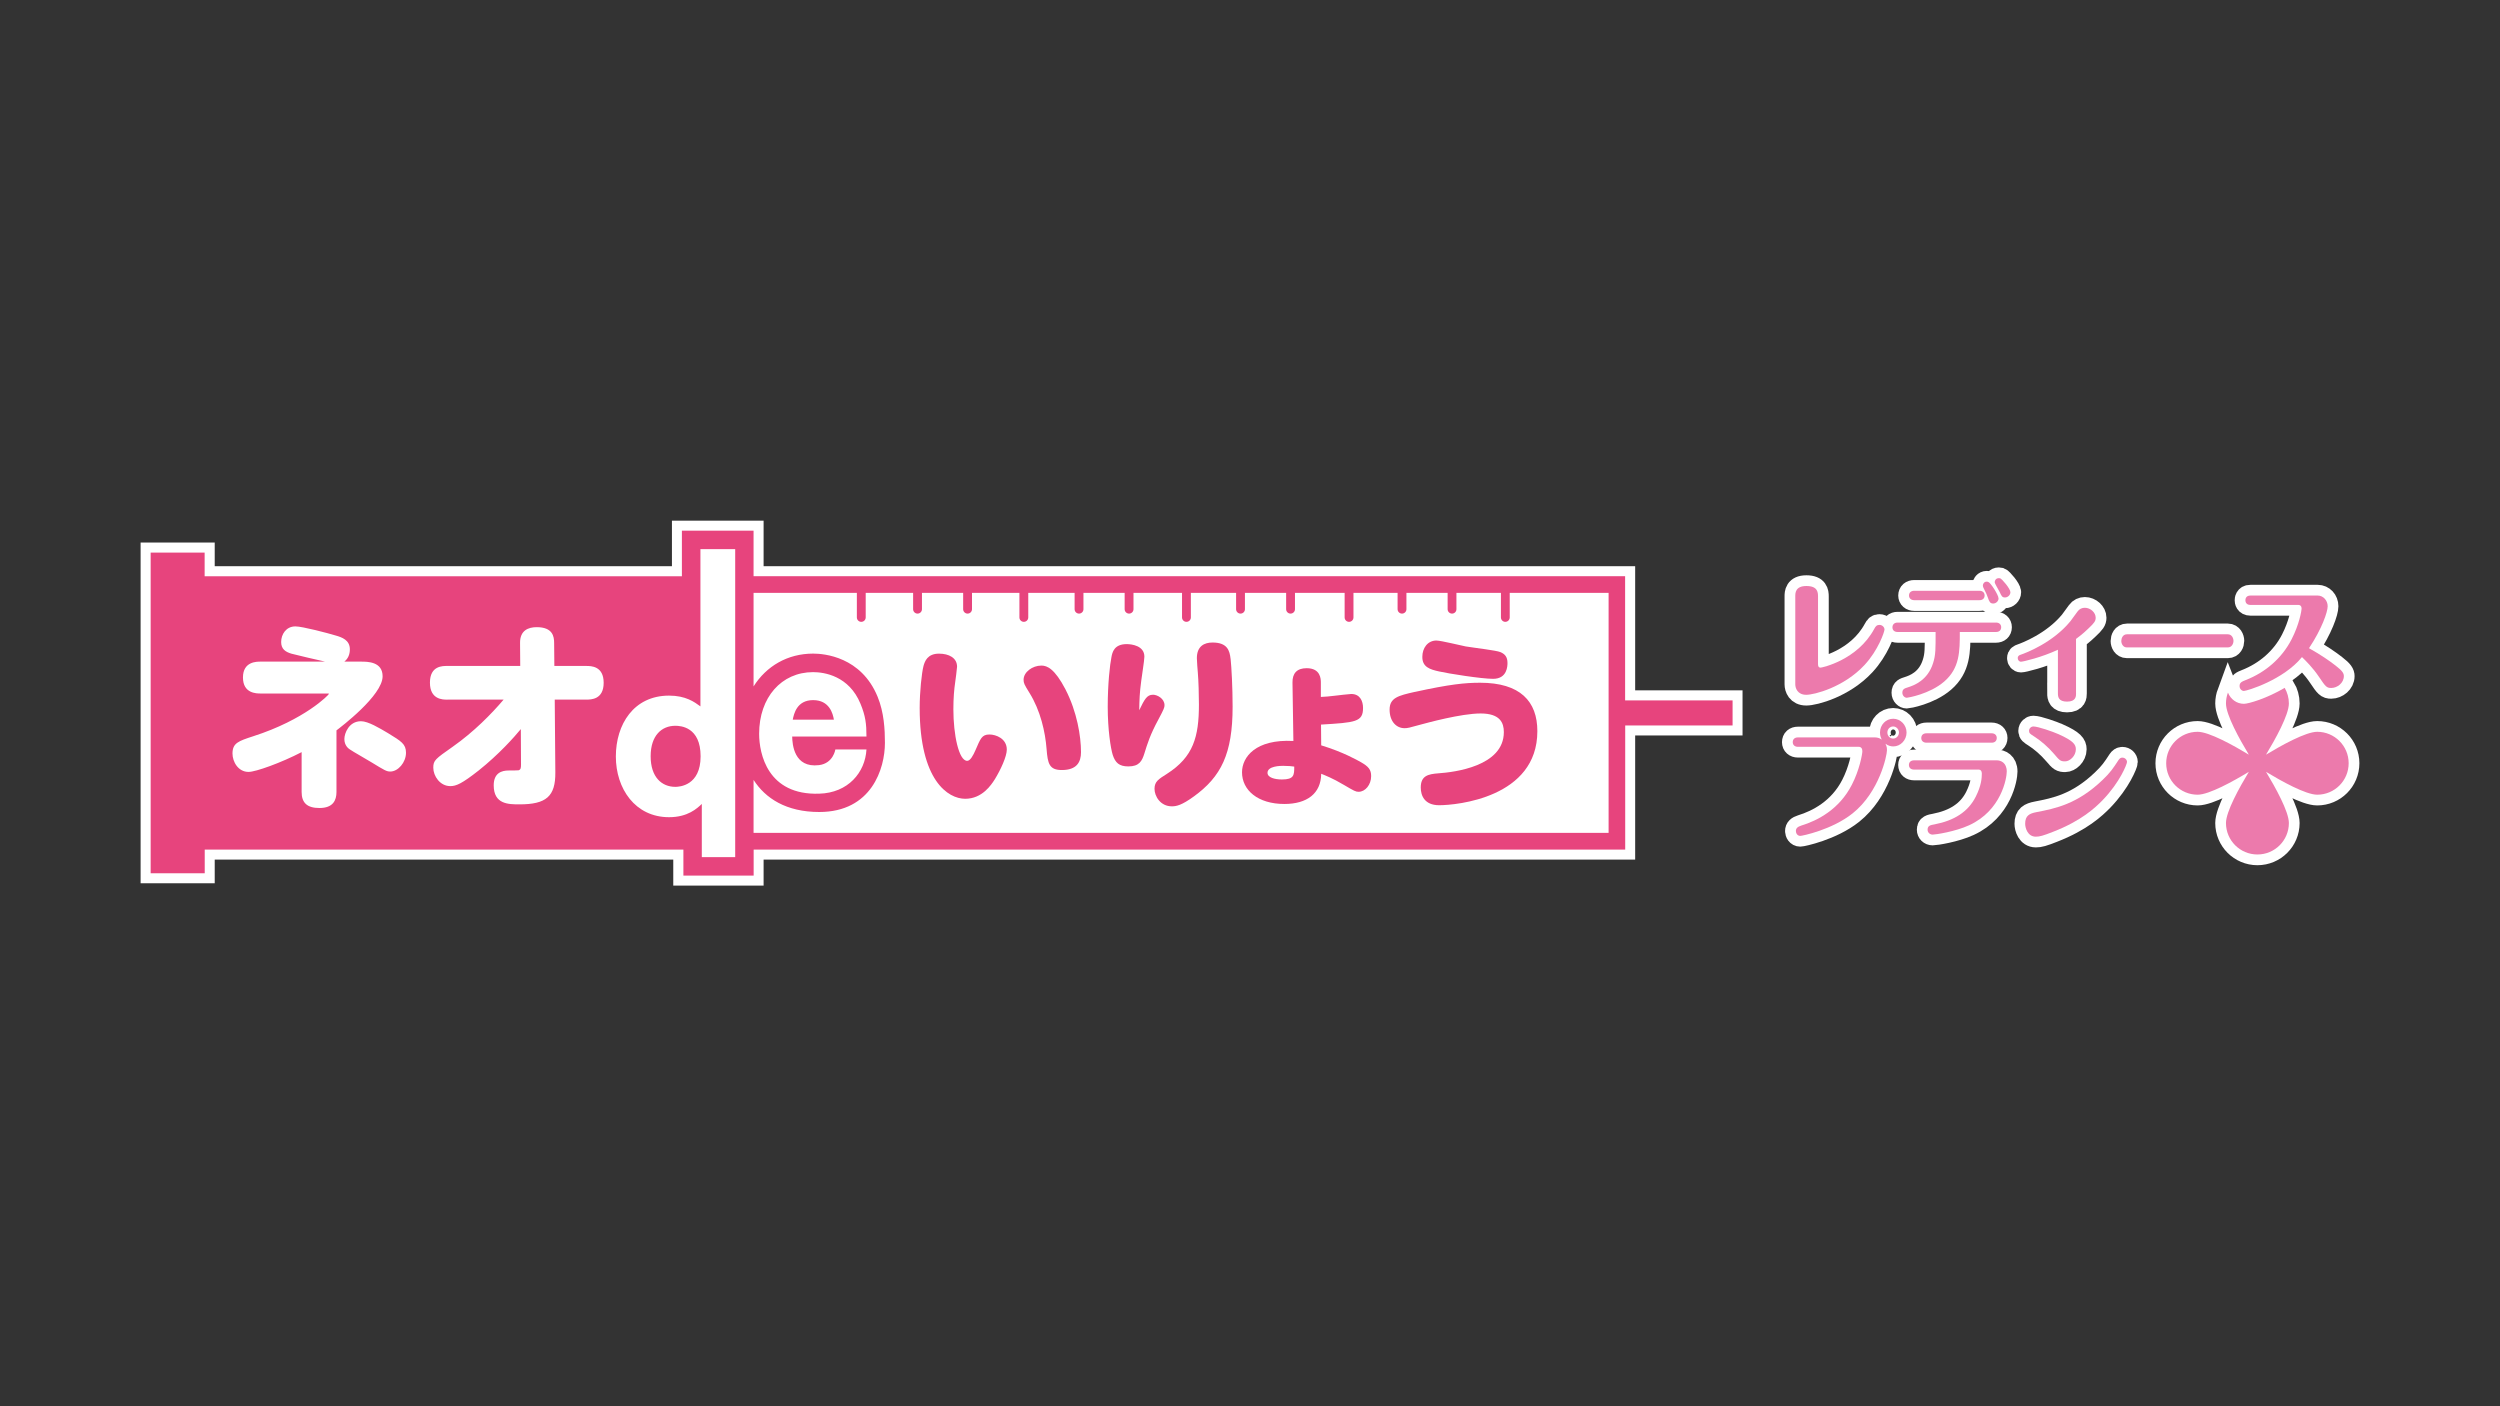 <svg width="400" height="225" viewBox="0 0 400 225" fill="none" xmlns="http://www.w3.org/2000/svg">
<rect x="0" y="0" width="400" height="225" fill="#333333" stroke="none"/>
<g clip-path="url(#clip0_1931_17385)">
<path d="M122.176 141.696H107.723V137.535H34.355V141.318H22.497V86.806H34.355V90.596H107.51V83.304H122.176V90.596H261.626V110.454H278.806V117.67H261.626V137.535H122.176V141.696Z" fill="white"/>
<path d="M153.13 106.677C153.13 106.938 152.862 108.943 152.835 109.122C152.656 110.33 152.54 111.717 152.54 113.489C152.54 117.526 153.398 121.735 154.751 121.735C155.252 121.735 155.719 120.849 156.076 120.026C156.872 118.199 157.078 117.519 158.314 117.519C159.344 117.519 161.088 118.165 161.088 119.936C161.088 121.028 160.113 123.15 159.172 124.681C158.609 125.567 157.167 127.805 154.428 127.805C151.688 127.805 147.149 124.887 147.149 113.276C147.149 110.687 147.472 107.645 147.767 106.526C147.973 105.819 148.385 104.583 150.239 104.583C151.832 104.583 153.13 105.263 153.13 106.677ZM170.488 110.33C172.315 113.866 172.96 117.787 172.96 120.348C172.96 121.941 172.28 123.205 169.898 123.205C167.893 123.205 167.632 122.202 167.453 119.847C167.247 117.135 166.478 113.688 164.714 110.859C163.89 109.534 163.773 109.293 163.773 108.765C163.773 107.529 165.187 106.492 166.629 106.492C167.543 106.492 168.751 106.993 170.488 110.323" fill="#E7447D"/>
<path d="M184.461 111.154C185.168 111.154 186.322 111.772 186.322 112.836C186.322 113.193 186.232 113.454 185.347 115.109C184.021 117.553 183.582 119.002 183.108 120.533C182.724 121.769 182.284 122.627 180.54 122.627C179.064 122.627 178.446 122.037 178.034 120.774C177.711 119.737 177.237 116.764 177.237 113.083C177.237 109.403 177.587 106.334 177.828 105.153C177.972 104.356 178.267 103.058 180.272 103.058C181.096 103.058 183.101 103.326 183.101 105.063C183.101 105.681 182.655 108.366 182.6 108.922C182.332 110.9 182.305 111.985 182.277 113.639C183.129 111.875 183.513 111.161 184.454 111.161M196.896 105.407C197.04 106.732 197.218 110.007 197.218 113.069C197.218 120.643 195.365 124.269 191.032 127.42C189.054 128.862 188.203 129.013 187.496 129.013C185.669 129.013 184.722 127.393 184.722 126.212C184.722 125.031 185.401 124.646 186.699 123.822C190.943 121.11 191.828 117.897 191.828 112.712C191.828 111.236 191.767 108.908 191.65 107.583C191.622 107.377 191.499 105.667 191.499 105.31C191.499 103.367 192.707 102.804 194.005 102.804C196.388 102.804 196.745 104.102 196.889 105.4" fill="#E7447D"/>
<path d="M211.398 119.256C214.962 120.348 217.146 121.618 217.736 121.941C218.972 122.648 219.384 123.15 219.384 124.18C219.384 125.567 218.437 126.686 217.379 126.686C216.912 126.686 216.699 126.569 214.99 125.567C213.225 124.509 211.955 124.035 211.392 123.802C211.364 126.981 209.091 128.636 205.5 128.636C201.257 128.636 198.723 126.425 198.723 123.568C198.723 121.124 200.907 118.233 206.942 118.556L206.798 109.211C206.771 107.735 207.505 106.911 209.064 106.911C211.302 106.911 211.337 108.648 211.337 109.211V111.511C212.044 111.484 212.689 111.422 213.664 111.305C213.932 111.271 215.937 111.037 216.198 111.037C217.613 111.037 218.086 112.184 218.086 113.276C218.086 115.514 216.878 115.603 211.364 115.933L211.392 119.263L211.398 119.256ZM205.363 122.532C204.862 122.532 202.802 122.559 202.802 123.651C202.802 124.42 203.983 124.715 205.102 124.715C207.045 124.715 207.08 124.035 207.08 122.655C206.695 122.593 206.166 122.539 205.37 122.539" fill="#E7447D"/>
<path d="M226.346 110.715C231.977 109.479 234.421 109.238 236.811 109.238C243.238 109.238 245.977 112.212 245.977 116.991C245.977 127.627 233.069 128.835 230.267 128.835C227.912 128.835 227.321 127.276 227.321 126.006C227.321 124.118 228.502 123.857 230.123 123.733C232.684 123.555 240.615 122.614 240.615 117.135C240.615 115.659 240.024 114.155 236.9 114.155C233.776 114.155 228.235 115.686 227.466 115.892C225.433 116.455 225.227 116.51 224.726 116.51C223.401 116.51 222.336 115.418 222.336 113.537C222.336 111.655 223.723 111.298 226.346 110.708M229.855 102.489C230.562 102.489 233.865 103.313 234.511 103.429C235.925 103.663 239.372 104.047 240.079 104.343C240.759 104.638 241.198 105.077 241.198 106.08C241.198 106.526 241.171 108.614 238.898 108.614C237.044 108.614 231.675 107.762 230.26 107.433C228.784 107.11 227.548 106.725 227.575 105.077C227.575 103.718 228.399 102.482 229.848 102.482" fill="#E7447D"/>
<path d="M260.019 112.06V92.196H120.57V84.911H109.103V92.203H32.742V88.412H24.104V139.718H32.756V135.935H109.343V140.096H120.584V135.935H260.033V116.07H277.213V112.06H260.033H260.019ZM257.348 133.257H120.57V124.784C122.465 127.736 125.802 129.92 131.082 129.92C139.459 129.92 141.588 122.964 141.588 118.858C141.588 116.743 141.451 113.99 140.414 111.47C137.784 105.07 131.851 104.576 130.1 104.576C126.008 104.576 122.609 106.588 120.57 109.829V94.86H137.097V98.788C137.097 99.179 137.413 99.495 137.804 99.495C138.196 99.495 138.512 99.179 138.512 98.788V94.86H146.099V97.469C146.099 97.861 146.415 98.177 146.806 98.177C147.198 98.177 147.514 97.861 147.514 97.469V94.86H154.105V97.469C154.105 97.861 154.421 98.177 154.813 98.177C155.204 98.177 155.52 97.861 155.52 97.469V94.86H163.107V98.788C163.107 99.179 163.423 99.495 163.814 99.495C164.206 99.495 164.522 99.179 164.522 98.788V94.86H171.937V97.469C171.937 97.861 172.253 98.177 172.645 98.177C173.036 98.177 173.352 97.861 173.352 97.469V94.86H179.943V97.469C179.943 97.861 180.259 98.177 180.651 98.177C181.042 98.177 181.358 97.861 181.358 97.469V94.86H189.124V98.788C189.124 99.179 189.44 99.495 189.831 99.495C190.222 99.495 190.538 99.179 190.538 98.788V94.86H197.775V97.469C197.775 97.861 198.091 98.177 198.483 98.177C198.874 98.177 199.19 97.861 199.19 97.469V94.86H205.782V97.469C205.782 97.861 206.098 98.177 206.489 98.177C206.88 98.177 207.196 97.861 207.196 97.469V94.86H215.141V98.788C215.141 99.179 215.456 99.495 215.848 99.495C216.239 99.495 216.555 99.179 216.555 98.788V94.86H223.614V97.469C223.614 97.861 223.93 98.177 224.321 98.177C224.712 98.177 225.028 97.861 225.028 97.469V94.86H231.62V97.469C231.62 97.861 231.936 98.177 232.327 98.177C232.719 98.177 233.028 97.861 233.028 97.469V94.86H240.148V98.788C240.148 99.179 240.464 99.495 240.848 99.495C241.233 99.495 241.556 99.179 241.556 98.788V94.86H257.376V133.25L257.348 133.257ZM126.75 117.842C126.77 119.085 127.045 122.909 131.034 122.422C133.334 122.14 133.657 119.915 133.657 119.915H138.635C138.429 123.596 135.697 126.864 131.075 126.988C122.815 127.269 121.462 120.602 121.462 117.402C121.462 111.593 125.026 107.542 130.094 107.542C131.872 107.542 135.841 108.126 137.681 112.61C138.477 114.546 138.635 115.789 138.635 117.849H126.743L126.75 117.842ZM133.424 115.15C133.266 114.196 132.716 112.019 130.1 112.019C127.484 112.019 127.024 114.23 126.839 115.15H133.417H133.424ZM112.289 128.629C111.547 129.336 110.057 130.751 107.05 130.751C101.619 130.751 98.536 126.171 98.536 121.042C98.536 115.912 101.385 111.298 107.05 111.298C109.707 111.298 111.094 112.308 112.069 113.022V87.856H117.631V137.143H112.289V128.629ZM108.052 116.125C105.883 116.125 104.104 117.663 104.104 121.007C104.104 124.351 105.89 125.896 108.052 125.896C108.698 125.896 112.097 125.711 112.097 121.007C112.097 116.304 108.89 116.125 108.052 116.125ZM57.763 105.86C58.807 105.86 61.217 105.86 61.217 108.208C61.217 111.284 54.502 116.352 53.836 116.86V126.713C53.836 128.045 53.3 129.281 51.109 129.281C49.146 129.281 48.26 128.457 48.26 126.713V120.341C44.964 122.051 40.906 123.507 39.766 123.507C38.118 123.507 37.198 121.893 37.198 120.561C37.198 118.879 38.18 118.563 40.494 117.807C48.795 115.143 52.627 111.154 52.627 111.024C52.627 110.962 52.599 110.962 52.188 110.962H41.73C41.03 110.962 38.874 110.962 38.874 108.394C38.874 105.826 41.091 105.86 41.696 105.86H52.023C51.171 105.675 47.299 104.782 46.633 104.59C45.685 104.308 44.985 103.862 44.985 102.722C44.985 101.486 45.781 100.223 47.264 100.223C48.377 100.223 52.462 101.301 53.698 101.678C54.714 101.967 55.978 102.406 55.978 103.896C55.978 104.693 55.696 105.386 55.092 105.86H57.749H57.763ZM57.763 115.397C58.903 115.397 60.743 116.51 62.075 117.299C64.197 118.597 64.959 119.043 64.959 120.437C64.959 121.989 63.689 123.445 62.453 123.445C61.849 123.445 61.594 123.287 59.411 121.955C58.875 121.605 56.431 120.245 55.957 119.895C55.765 119.771 55.099 119.291 55.099 118.247C55.099 117.327 55.827 115.397 57.756 115.397M71.578 111.944C70.85 111.944 68.79 111.944 68.79 109.218C68.79 106.492 70.85 106.553 71.578 106.553H83.237L83.21 102.88C83.182 100.882 84.508 100.346 85.874 100.346C88.442 100.346 88.662 101.836 88.662 102.88L88.696 106.553H93.798C94.56 106.553 96.586 106.553 96.586 109.245C96.586 111.937 94.56 111.937 93.798 111.937H88.758L88.854 123.596C88.882 127.427 87.398 128.698 83.114 128.698C81.37 128.698 78.994 128.698 78.994 125.656C78.994 123.658 80.292 123.28 81.37 123.28C81.589 123.28 82.86 123.28 82.983 123.246C83.333 123.122 83.361 122.834 83.361 122.326L83.333 116.654C82.29 117.924 79.852 120.678 76.584 123.28C73.92 125.374 72.999 125.779 72.052 125.779C70.404 125.779 69.326 124.166 69.326 122.834C69.326 121.66 69.642 121.44 72.436 119.476C75.856 117.066 78.644 114.216 80.58 111.937H71.578V111.944Z" fill="#E7447D"/>
<path d="M370.753 117.087C368.927 117.087 365.027 119.257 362.562 120.747C364.052 118.282 366.221 114.381 366.221 112.555C366.221 111.642 365.974 110.79 365.548 110.056C362.671 111.759 359.753 112.61 359.025 112.61C357.865 112.61 356.876 111.862 356.471 110.811C356.272 111.353 356.155 111.944 356.155 112.555C356.155 114.381 358.325 118.282 359.815 120.747C357.35 119.257 353.45 117.087 351.623 117.087C348.842 117.087 346.59 119.339 346.59 122.12C346.59 124.901 348.842 127.153 351.623 127.153C353.45 127.153 357.35 124.983 359.815 123.493C358.325 125.958 356.155 129.858 356.155 131.685C356.155 134.466 358.407 136.718 361.188 136.718C363.969 136.718 366.221 134.466 366.221 131.685C366.221 129.858 364.052 125.958 362.562 123.493C365.027 124.983 368.927 127.153 370.753 127.153C373.534 127.153 375.786 124.901 375.786 122.12C375.786 119.339 373.534 117.087 370.753 117.087Z" stroke="white" stroke-width="3.433"/>
<path d="M289.002 111.168C290.307 111.168 295.031 109.953 298.334 106.389C300.531 104.02 301.52 101.074 301.52 100.724C301.52 100.374 301.183 99.983 300.71 99.983C300.298 99.983 300.119 100.168 299.879 100.621C297.187 105.627 291.495 106.822 291.296 106.822C291.055 106.822 290.884 106.719 290.884 106.286V95.43C290.884 94.751 290.788 93.762 289.023 93.762C287.258 93.762 287.245 94.895 287.245 95.41V109.499C287.245 110.076 287.581 111.168 289.002 111.168Z" stroke="white" stroke-width="3.433"/>
<path d="M318.033 95.533C318.287 96.275 318.41 96.563 318.925 96.563C319.378 96.563 319.777 96.171 319.777 95.739C319.777 95.203 318.548 93.288 318.156 93.123C318.074 93.082 317.978 93.061 317.882 93.061C317.504 93.061 317.271 93.391 317.271 93.679C317.271 93.844 317.332 93.967 317.387 94.091C317.785 94.833 317.978 95.327 318.04 95.533H318.033Z" stroke="white" stroke-width="3.433"/>
<path d="M313.563 101.116H319.372C319.846 101.116 320.183 100.848 320.183 100.353C320.183 99.9 319.846 99.612 319.372 99.612H303.593C303.12 99.612 302.783 99.9 302.783 100.374C302.783 100.848 303.12 101.116 303.593 101.116H309.684C309.684 103.793 309.705 104.782 309.286 106.08C308.414 108.861 306.244 109.664 305.255 109.973C304.74 110.138 304.362 110.241 304.362 110.838C304.362 111.312 304.74 111.642 305.077 111.642C305.214 111.642 308.736 111.065 311.064 109.046C313.557 106.883 313.557 104.205 313.557 101.116H313.563Z" stroke="white" stroke-width="3.433"/>
<path d="M306.264 96.028H316.721C317.195 96.028 317.532 95.76 317.532 95.266C317.532 94.812 317.195 94.524 316.721 94.524H306.264C305.79 94.524 305.433 94.792 305.433 95.286C305.433 95.739 305.79 96.028 306.264 96.028Z" stroke="white" stroke-width="3.433"/>
<path d="M320.024 92.526C319.942 92.505 319.866 92.505 319.805 92.505C319.351 92.505 319.152 92.876 319.152 93.144C319.152 93.391 319.825 94.442 319.942 94.71C320.237 95.369 320.34 95.595 320.793 95.595C321.247 95.595 321.665 95.225 321.665 94.751C321.665 94.195 320.32 92.629 320.024 92.526Z" stroke="white" stroke-width="3.433"/>
<path d="M329.267 110.941C329.267 111.497 329.363 112.259 330.729 112.259C332.171 112.259 332.171 111.374 332.171 110.941V102.228C332.604 101.898 333.236 101.445 334.108 100.6C335.117 99.653 335.316 99.364 335.316 98.829C335.316 98.005 334.485 97.243 333.579 97.243C333.126 97.243 332.707 97.428 332.412 97.84C332.254 98.067 331.347 99.303 331.265 99.406C328.436 102.846 324.144 104.473 323.3 104.761C323.121 104.823 322.847 104.926 322.847 105.297C322.847 105.585 323.046 105.874 323.362 105.874C323.698 105.874 326.685 105.173 329.274 103.958V110.941H329.267Z" stroke="white" stroke-width="3.433"/>
<path d="M340.301 103.587H356.458C357.131 103.587 357.364 102.949 357.364 102.537C357.364 102.125 357.103 101.486 356.458 101.486H340.322C339.649 101.486 339.416 102.125 339.416 102.557C339.416 102.99 339.67 103.587 340.301 103.587Z" stroke="white" stroke-width="3.433"/>
<path d="M359.026 110.551C359.499 110.551 365.349 108.8 368.316 105.133C368.927 105.73 370.019 106.781 371.042 108.305C372.092 109.871 372.271 110.077 372.999 110.077C373.987 110.077 375.017 109.253 375.017 108.182C375.017 107.749 374.818 107.358 373.692 106.493C372.745 105.751 371.316 104.762 369.442 103.712C371.502 100.622 372.429 97.944 372.429 96.996C372.429 96.049 371.735 95.287 370.829 95.287H360.076C359.266 95.287 359.266 95.946 359.266 96.049C359.266 96.193 359.307 96.79 360.076 96.79H367.787C368.041 96.79 368.261 96.996 368.261 97.326C368.261 97.779 367.863 99.942 366.661 102.29C365.102 105.339 362.452 107.584 359.348 108.8C358.675 109.067 358.339 109.212 358.339 109.768C358.339 110.221 358.675 110.551 359.032 110.551H359.026Z" stroke="white" stroke-width="3.433"/>
<path d="M302.907 115C301.739 115 300.792 115.968 300.792 117.204C300.792 117.78 300.97 118.131 301.087 118.337C300.751 118.11 300.394 117.986 300.002 117.986H287.643C287.169 117.986 286.833 118.254 286.833 118.749C286.833 119.202 287.169 119.49 287.643 119.49H297.372C297.784 119.49 297.963 119.779 297.963 120.19C297.963 120.685 297.489 123.239 296.281 125.567C294.262 129.501 290.801 131.293 288.178 132.097C287.602 132.282 287.327 132.529 287.327 132.962C287.327 133.292 287.547 133.745 288.041 133.745C288.316 133.745 293.102 132.777 296.404 130.14C300.716 126.7 301.897 120.85 301.897 120.067C301.897 119.676 301.877 119.449 301.657 118.996C302.09 119.325 302.55 119.428 302.92 119.428C304.067 119.428 305.035 118.44 305.035 117.204C305.035 115.968 304.088 115 302.9 115H302.907ZM302.907 118.172C302.392 118.172 301.98 117.739 301.98 117.204C301.98 116.668 302.412 116.235 302.907 116.235C303.401 116.235 303.834 116.668 303.834 117.204C303.834 117.739 303.435 118.172 302.907 118.172Z" stroke="white" stroke-width="3.433"/>
<path d="M319.502 121.653H306.257C305.763 121.653 305.426 121.921 305.426 122.395C305.426 122.869 305.763 123.136 306.257 123.136H316.618C316.893 123.136 317.092 123.363 317.092 123.754C317.092 124.475 317.01 125.691 316.124 127.462C314.895 129.914 312.643 131.294 309.56 131.891C308.866 132.015 308.413 132.097 308.413 132.756C308.413 133.189 308.75 133.539 309.223 133.539C309.697 133.539 312.842 133.065 315.074 132.035C320.237 129.666 321.082 124.496 321.082 123.445C321.082 122.004 320.093 121.653 319.502 121.653Z" stroke="white" stroke-width="3.433"/>
<path d="M318.672 117.327H308.235C307.74 117.327 307.404 117.595 307.404 118.089C307.404 118.542 307.74 118.831 308.235 118.831H318.672C319.145 118.831 319.482 118.563 319.482 118.069C319.482 117.616 319.145 117.327 318.672 117.327Z" stroke="white" stroke-width="3.433"/>
<path d="M329.37 117.471C328.443 117.059 326.087 116.235 325.339 116.235C325.003 116.235 324.646 116.524 324.646 116.936C324.646 117.307 324.824 117.43 325.476 117.842C326.506 118.501 327.687 119.49 328.738 120.726C329.569 121.715 329.727 121.818 330.441 121.818C331.155 121.818 332.144 120.973 332.144 119.881C332.144 119.14 331.766 118.542 329.376 117.471H329.37Z" stroke="white" stroke-width="3.433"/>
<path d="M339.573 121.221C339.312 121.221 339.141 121.344 338.962 121.612C338.09 122.951 337.637 123.631 336.353 124.846C332.336 128.678 328.841 129.357 325.875 129.934C324.687 130.161 324.035 130.511 324.035 131.809C324.035 132.447 324.412 133.869 325.738 133.869C326.349 133.869 326.884 133.724 328.505 133.086C333.016 131.335 335.227 129.254 336.415 128.039C339.223 125.135 340.329 122.23 340.329 121.921C340.329 121.55 339.992 121.221 339.58 121.221H339.573Z" stroke="white" stroke-width="3.433"/>
<path d="M370.753 117.087C368.927 117.087 365.027 119.257 362.562 120.747C364.052 118.282 366.221 114.381 366.221 112.555C366.221 111.642 365.974 110.79 365.548 110.056C362.671 111.759 359.753 112.61 359.025 112.61C357.865 112.61 356.876 111.862 356.471 110.811C356.272 111.353 356.155 111.944 356.155 112.555C356.155 114.381 358.325 118.282 359.815 120.747C357.35 119.257 353.45 117.087 351.623 117.087C348.842 117.087 346.59 119.339 346.59 122.12C346.59 124.901 348.842 127.153 351.623 127.153C353.45 127.153 357.35 124.983 359.815 123.493C358.325 125.958 356.155 129.858 356.155 131.685C356.155 134.466 358.407 136.718 361.188 136.718C363.969 136.718 366.221 134.466 366.221 131.685C366.221 129.858 364.052 125.958 362.562 123.493C365.027 124.983 368.927 127.153 370.753 127.153C373.534 127.153 375.786 124.901 375.786 122.12C375.786 119.339 373.534 117.087 370.753 117.087Z" fill="#EC7AAC"/>
<path d="M287.245 95.41C287.245 94.895 287.245 93.762 289.023 93.762C290.801 93.762 290.884 94.751 290.884 95.43V106.286C290.884 106.719 291.062 106.822 291.296 106.822C291.495 106.822 297.187 105.627 299.879 100.621C300.119 100.168 300.298 99.983 300.71 99.983C301.183 99.983 301.52 100.374 301.52 100.724C301.52 101.074 300.531 104.02 298.334 106.389C295.031 109.953 290.307 111.168 289.002 111.168C287.581 111.168 287.245 110.076 287.245 109.499V95.41Z" fill="#EC7AAC"/>
<path d="M303.6 101.116C303.126 101.116 302.79 100.848 302.79 100.374C302.79 99.9 303.126 99.612 303.6 99.612H319.379C319.853 99.612 320.189 99.9 320.189 100.354C320.189 100.848 319.853 101.116 319.379 101.116H313.57C313.57 104.206 313.57 106.884 311.077 109.046C308.743 111.065 305.227 111.642 305.09 111.642C304.753 111.642 304.376 111.312 304.376 110.839C304.376 110.241 304.753 110.138 305.268 109.973C306.257 109.664 308.434 108.861 309.299 106.08C309.718 104.782 309.697 103.794 309.697 101.116H303.607H303.6ZM316.728 94.524C317.202 94.524 317.539 94.812 317.539 95.266C317.539 95.76 317.202 96.028 316.728 96.028H306.271C305.797 96.028 305.44 95.739 305.44 95.286C305.44 94.792 305.797 94.524 306.271 94.524H316.728ZM319.77 95.739C319.77 96.172 319.372 96.563 318.919 96.563C318.404 96.563 318.287 96.275 318.026 95.533C317.964 95.328 317.772 94.833 317.374 94.091C317.312 93.968 317.257 93.844 317.257 93.68C317.257 93.391 317.49 93.061 317.868 93.061C317.964 93.061 318.067 93.082 318.143 93.123C318.541 93.288 319.763 95.204 319.763 95.739H319.77ZM321.665 94.751C321.665 95.225 321.233 95.595 320.793 95.595C320.354 95.595 320.237 95.369 319.942 94.71C319.825 94.442 319.152 93.391 319.152 93.144C319.152 92.876 319.351 92.505 319.804 92.505C319.866 92.505 319.942 92.505 320.024 92.526C320.319 92.629 321.665 94.195 321.665 94.751Z" fill="#EC7AAC"/>
<path d="M332.171 110.941C332.171 111.374 332.171 112.259 330.729 112.259C329.363 112.259 329.267 111.497 329.267 110.941V103.958C326.678 105.173 323.691 105.874 323.355 105.874C323.039 105.874 322.84 105.585 322.84 105.297C322.84 104.926 323.115 104.823 323.293 104.761C324.144 104.473 328.436 102.846 331.258 99.406C331.34 99.303 332.247 98.067 332.405 97.84C332.7 97.428 333.119 97.243 333.572 97.243C334.478 97.243 335.309 98.005 335.309 98.829C335.309 99.364 335.11 99.653 334.101 100.6C333.229 101.445 332.597 101.898 332.164 102.228V110.941H332.171Z" fill="#EC7AAC"/>
<path d="M356.451 101.486C357.103 101.486 357.357 102.125 357.357 102.537C357.357 102.949 357.117 103.587 356.451 103.587H340.294C339.662 103.587 339.408 102.969 339.408 102.557C339.408 102.125 339.649 101.486 340.315 101.486H356.451Z" fill="#EC7AAC"/>
<path d="M360.076 96.79C359.307 96.79 359.265 96.192 359.265 96.048C359.265 95.945 359.265 95.286 360.076 95.286H370.828C371.735 95.286 372.428 96.09 372.428 96.996C372.428 97.902 371.501 100.621 369.441 103.711C371.323 104.762 372.744 105.751 373.692 106.492C374.818 107.357 375.017 107.749 375.017 108.181C375.017 109.252 373.987 110.076 372.998 110.076C372.263 110.076 372.092 109.87 371.041 108.305C370.011 106.78 368.926 105.73 368.315 105.133C365.349 108.799 359.499 110.55 359.025 110.55C358.668 110.55 358.332 110.221 358.332 109.767C358.332 109.211 358.668 109.067 359.341 108.799C362.445 107.584 365.095 105.339 366.654 102.29C367.862 99.942 368.253 97.779 368.253 97.325C368.253 96.996 368.034 96.79 367.78 96.79H360.069H360.076Z" fill="#EC7AAC"/>
<path d="M287.65 119.49C287.176 119.49 286.839 119.201 286.839 118.748C286.839 118.254 287.176 117.986 287.65 117.986H300.009C300.407 117.986 300.758 118.109 301.094 118.336C300.977 118.13 300.799 117.78 300.799 117.203C300.799 115.967 301.746 114.999 302.914 114.999C304.081 114.999 305.049 115.988 305.049 117.203C305.049 118.418 304.081 119.428 302.934 119.428C302.557 119.428 302.103 119.325 301.671 118.995C301.89 119.448 301.911 119.675 301.911 120.066C301.911 120.849 300.723 126.699 296.418 130.139C293.115 132.776 288.329 133.744 288.055 133.744C287.56 133.744 287.341 133.291 287.341 132.961C287.341 132.529 287.615 132.282 288.192 132.096C290.822 131.293 294.283 129.501 296.294 125.566C297.503 123.239 297.977 120.684 297.977 120.19C297.977 119.778 297.798 119.49 297.386 119.49H287.656H287.65ZM301.98 117.203C301.98 117.739 302.392 118.171 302.907 118.171C303.422 118.171 303.834 117.718 303.834 117.203C303.834 116.688 303.415 116.235 302.907 116.235C302.399 116.235 301.98 116.647 301.98 117.203Z" fill="#EC7AAC"/>
<path d="M319.502 121.653C320.093 121.653 321.082 122.003 321.082 123.445C321.082 124.496 320.23 129.666 315.074 132.035C312.842 133.065 309.677 133.539 309.223 133.539C308.77 133.539 308.413 133.188 308.413 132.756C308.413 132.097 308.866 132.014 309.56 131.891C312.643 131.293 314.895 129.913 316.124 127.462C317.017 125.69 317.092 124.475 317.092 123.754C317.092 123.363 316.893 123.136 316.618 123.136H306.257C305.763 123.136 305.426 122.868 305.426 122.395C305.426 121.921 305.763 121.653 306.257 121.653H319.502ZM318.672 117.327C319.145 117.327 319.482 117.616 319.482 118.069C319.482 118.563 319.145 118.831 318.672 118.831H308.235C307.74 118.831 307.404 118.542 307.404 118.089C307.404 117.595 307.74 117.327 308.235 117.327H318.672Z" fill="#EC7AAC"/>
<path d="M325.874 129.934C328.841 129.357 332.336 128.677 336.352 124.846C337.637 123.63 338.09 122.951 338.962 121.612C339.14 121.344 339.319 121.22 339.573 121.22C339.985 121.22 340.321 121.55 340.321 121.921C340.321 122.23 339.216 125.134 336.407 128.039C335.22 129.254 333.009 131.335 328.497 133.085C326.877 133.724 326.341 133.868 325.73 133.868C324.405 133.868 324.027 132.447 324.027 131.808C324.027 130.511 324.68 130.16 325.868 129.934H325.874ZM328.738 120.726C327.687 119.49 326.506 118.501 325.476 117.842C324.824 117.43 324.645 117.307 324.645 116.936C324.645 116.524 325.002 116.235 325.339 116.235C326.087 116.235 328.442 117.059 329.369 117.471C331.759 118.542 332.137 119.14 332.137 119.881C332.137 120.973 331.148 121.818 330.434 121.818C329.72 121.818 329.562 121.715 328.731 120.726H328.738Z" fill="#EC7AAC"/>
</g>
<defs>
<clipPath id="clip0_1931_17385">
<rect width="355.006" height="58.392" fill="white" transform="translate(22.497 83.304)"/>
</clipPath>
</defs>
</svg>

